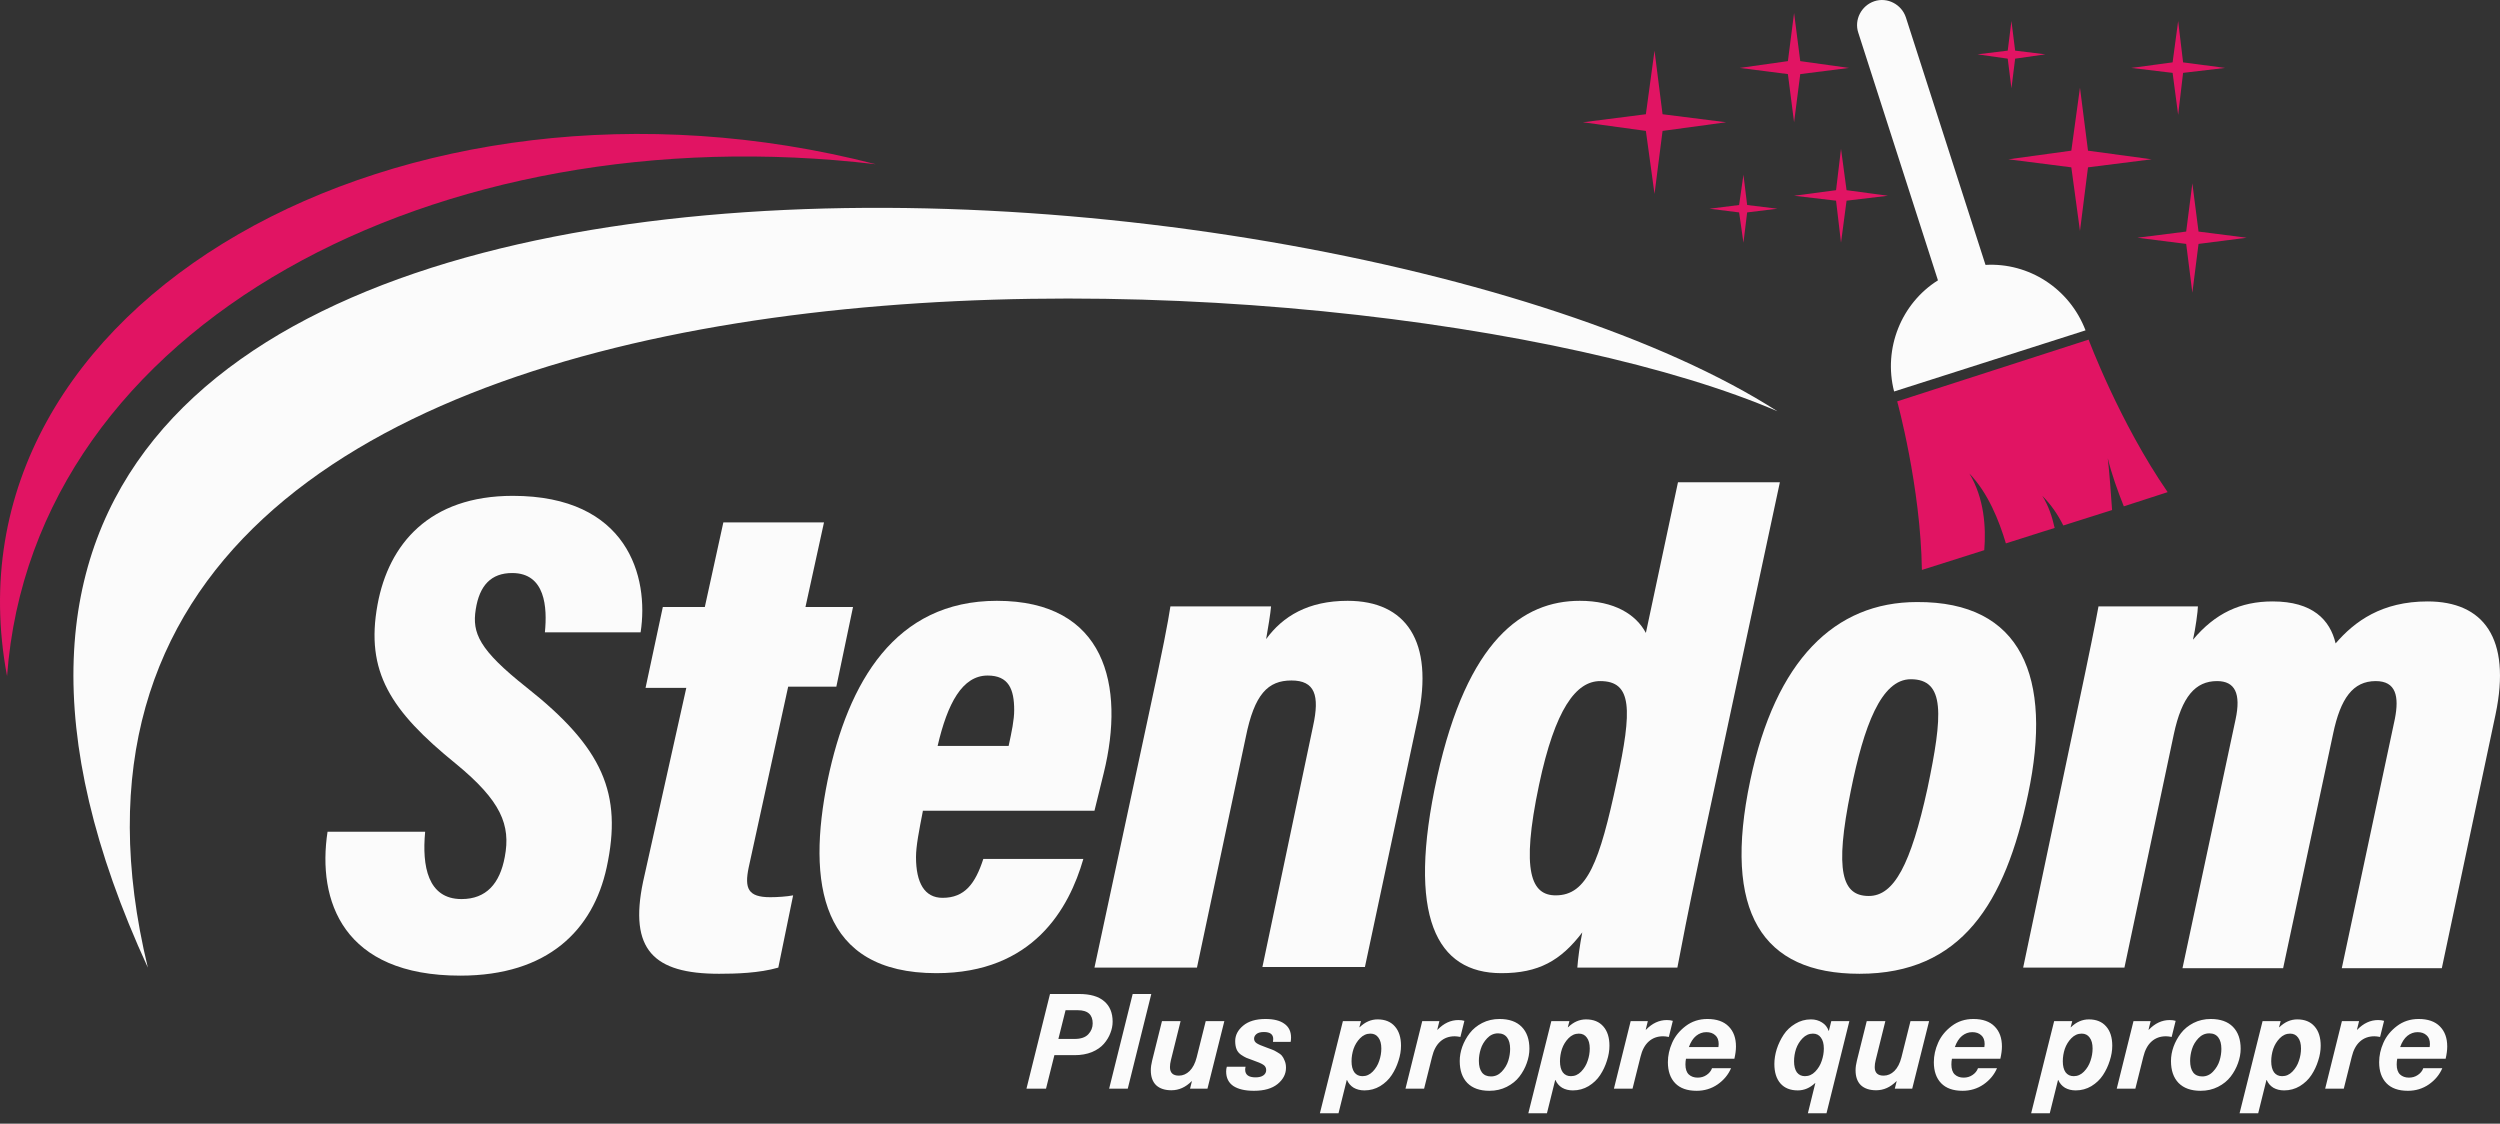 <svg width="376" height="169" viewBox="0 0 376 169" fill="none" xmlns="http://www.w3.org/2000/svg">
<rect x="0" y="0" width="376" height="169" fill="#333333" stroke="none"/>
<path d="M63.935 125.19C63.471 130.205 64.307 135.22 69.414 135.22C73.129 135.22 75.172 132.898 75.915 128.904C76.844 124.075 75.358 120.453 68.579 114.881C58.734 106.894 54.927 101.043 56.784 90.92C58.456 81.819 64.585 74.575 77.123 74.575C94.397 74.575 97.647 86.741 96.347 95.1H81.952C82.323 91.385 82.045 86.184 77.03 86.184C73.872 86.184 72.108 88.041 71.55 91.663C70.993 95.192 72.015 97.7 79.166 103.365C90.682 112.466 93.654 119.339 91.239 130.483C89.196 139.863 82.416 146.736 69.229 146.736C51.583 146.736 47.683 135.498 49.262 125.097H63.935V125.19Z" fill="#FBFBFB"/>
<path d="M99.69 91.291H106.005L108.792 78.568H123.929L121.143 91.291H128.294L125.787 103.271H118.543L112.599 130.482C111.949 133.64 112.506 134.94 115.85 134.94C116.871 134.94 118.357 134.847 119.286 134.661L117.057 145.527C114.178 146.363 110.649 146.456 108.141 146.456C98.297 146.456 94.582 142.834 96.718 132.618L103.219 103.457H97.09L99.69 91.291Z" fill="#FBFBFB"/>
<path d="M138.789 122.032C138.231 124.911 137.767 127.233 137.767 128.905C137.767 132.805 139.067 135.034 141.761 135.034C145.104 135.034 146.683 132.898 147.89 129.183H162.935C160.799 136.613 155.413 146.364 140.832 146.364C123.372 146.364 121.329 132.805 124.487 117.296C127.551 102.622 134.61 90.363 149.933 90.363C166.278 90.363 169.25 103.087 166 116.274L164.607 121.939H138.789V122.032ZM151.698 112.188C152.162 110.052 152.534 108.287 152.534 106.801C152.534 103.644 151.698 101.601 148.54 101.601C144.732 101.601 142.504 105.78 141.018 112.188H151.698Z" fill="#FBFBFB"/>
<path d="M172.594 108.287C175.008 97.143 175.658 93.614 176.03 91.199H191.168C191.075 92.314 190.703 94.543 190.425 96.121C192.932 92.685 196.74 90.363 202.684 90.363C211.506 90.363 215.685 96.493 213.271 107.916L205.284 145.435H189.867L197.483 109.216C198.504 104.572 197.761 102.344 194.232 102.344C190.703 102.344 188.66 104.387 187.36 110.888L180.023 145.528H164.607L172.594 108.287Z" fill="#FBFBFB"/>
<path d="M267.693 72.531L255.527 129.368C253.948 136.798 252.834 142.556 252.276 145.528H237.231C237.324 144.227 237.603 142.091 237.974 140.234C234.724 144.506 231.381 146.364 225.808 146.364C216.057 146.364 211.506 137.912 216.15 116.831C220.7 96.213 229.059 90.363 237.603 90.363C242.804 90.363 246.054 92.406 247.54 95.192L252.369 72.531H267.693ZM231.473 118.038C228.687 131.226 230.359 134.662 233.981 134.662C238.717 134.662 240.575 129.647 243.175 117.481C245.497 106.708 245.497 102.436 240.668 102.436C237.046 102.436 233.888 106.615 231.473 118.038Z" fill="#FBFBFB"/>
<path d="M305.027 119.431C301.591 135.869 294.997 146.456 279.673 146.456C265 146.456 259.056 137.169 263.235 117.388C267.043 99.278 275.958 90.548 288.31 90.548C304.098 90.456 308.742 101.879 305.027 119.431ZM278.373 118.874C275.865 131.133 277.073 134.755 281.066 134.755C284.874 134.755 287.381 130.018 289.889 118.595C292.211 107.544 292.582 102.157 287.381 102.157C282.924 102.157 280.323 109.215 278.373 118.874Z" fill="#FBFBFB"/>
<path d="M312.178 108.008C314.407 97.513 315.15 93.706 315.614 91.198H330.566C330.566 91.848 330.195 94.635 329.823 96.213C333.167 92.22 336.974 90.455 341.804 90.455C347.84 90.455 350.441 93.241 351.276 96.77C354.155 93.427 358.242 90.455 365.114 90.455C373.472 90.455 377.744 95.935 375.33 107.451L367.25 145.62H352.205L360.192 108.101C360.842 104.757 360.378 102.436 357.313 102.436C353.877 102.436 352.019 105.036 350.905 110.33L343.382 145.62H328.245L336.231 108.194C337.067 104.293 336.138 102.436 333.445 102.436C330.195 102.436 328.152 104.757 326.944 110.422L319.515 145.528H304.284L312.178 108.008Z" fill="#FBFBFB"/>
<path d="M22.236 145.528C-6.832 25.261 205.655 35.291 267.322 61.852C198.969 18.017 -43.516 2.786 22.236 145.528Z" fill="#FBFBFB"/>
<path d="M1.062 101.693C-9.525 45.414 60.87 6.408 131.73 24.704C65.793 16.903 4.962 48.757 1.062 101.693Z" fill="#E11463"/>
<path d="M298.619 39.841L286.639 2.6C285.988 0.65 283.852 -0.464 281.902 0.186C279.952 0.836 278.837 2.972 279.487 4.922L291.468 42.163C285.988 45.599 283.202 52.379 284.874 58.88L313.664 49.686C311.249 43.37 305.12 39.47 298.619 39.841Z" fill="#FBFBFB"/>
<path d="M314.128 51.078L299.733 55.722L285.338 60.365C285.338 60.365 288.867 73.181 289.053 85.719L298.433 82.747C298.712 79.311 298.433 74.946 296.204 71.231C298.99 74.11 300.662 78.289 301.684 81.726L307.534 79.868L309.02 79.404C308.649 77.732 308.092 76.061 307.163 74.575C308.463 75.875 309.485 77.361 310.321 79.032L317.657 76.711C317.471 74.11 317.286 71.324 317.007 68.909C317.564 71.231 318.493 73.832 319.422 76.153L326.016 74.017C318.772 63.523 314.128 51.078 314.128 51.078Z" fill="#E11463"/>
<path d="M312.828 13.188L314.035 22.66L323.601 23.96L314.035 25.168L312.828 34.733L311.528 25.168L302.055 23.96L311.528 22.66L312.828 13.188Z" fill="#E11463"/>
<path d="M248.84 7.615L250.048 17.181L259.613 18.389L250.048 19.689L248.84 29.161L247.54 19.689L238.067 18.389L247.54 17.181L248.84 7.615Z" fill="#E11463"/>
<path d="M329.73 27.583L330.659 34.827L337.903 35.755L330.659 36.684L329.73 44.021L328.802 36.684L321.465 35.755L328.802 34.827L329.73 27.583Z" fill="#E11463"/>
<path d="M269.829 1.95L270.758 9.194L278.094 10.216L270.758 11.144L269.829 18.388L268.9 11.144L261.656 10.216L268.9 9.194L269.829 1.95Z" fill="#E11463"/>
<path d="M327.594 3.158L328.337 9.38L334.653 10.216L328.337 10.959L327.594 17.274L326.759 10.959L320.536 10.216L326.759 9.38L327.594 3.158Z" fill="#E11463"/>
<path d="M276.887 22.382L277.723 28.604L283.945 29.44L277.723 30.183L276.887 36.498L276.144 30.183L269.829 29.44L276.144 28.604L276.887 22.382Z" fill="#E11463"/>
<path d="M302.519 3.158L303.077 7.615L307.627 8.173L303.077 8.823L302.519 13.281L301.962 8.823L297.411 8.173L301.962 7.615L302.519 3.158Z" fill="#E11463"/>
<path d="M262.214 26.283L262.771 30.834L267.321 31.391L262.771 31.948L262.214 36.499L261.563 31.948L257.106 31.391L261.563 30.834L262.214 26.283Z" fill="#E11463"/>
<path d="M154.38 163.736L157.92 149.496H162.3C163.98 149.496 165.24 149.863 166.08 150.596C166.92 151.316 167.34 152.336 167.34 153.656C167.34 154.229 167.227 154.803 167 155.376C166.787 155.949 166.46 156.489 166.02 156.996C165.58 157.503 164.98 157.916 164.22 158.236C163.46 158.543 162.593 158.696 161.62 158.696H158.58L157.32 163.736H154.38ZM162.1 151.936H160.26L159.18 156.256H161.62C162.553 156.256 163.24 156.023 163.68 155.556C164.12 155.089 164.34 154.543 164.34 153.916C164.34 152.596 163.593 151.936 162.1 151.936ZM173.155 149.496L169.615 163.736H166.815L170.355 149.496H173.155ZM176.182 163.976C175.196 163.976 174.429 163.723 173.882 163.216C173.349 162.696 173.082 161.949 173.082 160.976C173.082 160.523 173.149 160.036 173.282 159.516L174.762 153.576H177.562L176.102 159.456C176.009 159.829 175.962 160.176 175.962 160.496C175.962 161.349 176.409 161.776 177.302 161.776C177.902 161.776 178.442 161.543 178.922 161.076C179.402 160.596 179.756 159.909 179.982 159.016L181.342 153.576H184.142L181.602 163.736H178.982L179.262 162.616H179.222C178.316 163.523 177.302 163.976 176.182 163.976ZM190.334 153.256C191.574 153.256 192.521 153.496 193.174 153.976C193.841 154.443 194.174 155.136 194.174 156.056C194.174 156.269 194.154 156.483 194.114 156.696H191.454C191.481 156.509 191.494 156.369 191.494 156.276C191.494 155.569 191.028 155.216 190.094 155.216C189.588 155.216 189.214 155.316 188.974 155.516C188.734 155.716 188.614 155.949 188.614 156.216C188.614 156.496 188.741 156.723 188.994 156.896C189.248 157.069 189.734 157.283 190.454 157.536C190.841 157.669 191.128 157.776 191.314 157.856C191.514 157.923 191.768 158.049 192.074 158.236C192.394 158.409 192.634 158.589 192.794 158.776C192.954 158.963 193.094 159.216 193.214 159.536C193.348 159.843 193.414 160.196 193.414 160.596C193.414 161.529 192.994 162.343 192.154 163.036C191.314 163.716 190.128 164.056 188.594 164.056C187.261 164.056 186.228 163.816 185.494 163.336C184.774 162.843 184.414 162.116 184.414 161.156C184.414 160.889 184.448 160.649 184.514 160.436H187.334C187.294 160.596 187.274 160.743 187.274 160.876C187.274 161.649 187.794 162.036 188.834 162.036C189.341 162.036 189.734 161.936 190.014 161.736C190.294 161.536 190.434 161.269 190.434 160.936C190.434 160.589 190.288 160.323 189.994 160.136C189.714 159.949 189.208 159.729 188.474 159.476C188.008 159.316 187.668 159.189 187.454 159.096C187.241 159.003 186.974 158.849 186.654 158.636C186.334 158.409 186.108 158.129 185.974 157.796C185.841 157.463 185.774 157.056 185.774 156.576C185.774 155.696 186.174 154.923 186.974 154.256C187.774 153.589 188.894 153.256 190.334 153.256ZM207.192 153.316C208.312 153.316 209.179 153.669 209.792 154.376C210.405 155.069 210.712 156.036 210.712 157.276C210.712 158.009 210.585 158.763 210.332 159.536C210.092 160.309 209.752 161.029 209.312 161.696C208.872 162.363 208.292 162.916 207.572 163.356C206.852 163.783 206.065 163.996 205.212 163.996C204.599 163.996 204.059 163.863 203.592 163.596C203.139 163.316 202.805 162.929 202.592 162.436H202.552L201.312 167.436H198.512L201.972 153.576H204.692L204.452 154.496H204.492C205.305 153.709 206.205 153.316 207.192 153.316ZM206.112 155.456C205.525 155.456 205.005 155.689 204.552 156.156C204.112 156.609 203.785 157.143 203.572 157.756C203.372 158.369 203.272 158.989 203.272 159.616C203.272 160.323 203.412 160.876 203.692 161.276C203.985 161.663 204.392 161.856 204.912 161.856C205.499 161.856 206.012 161.629 206.452 161.176C206.905 160.709 207.232 160.169 207.432 159.556C207.645 158.943 207.752 158.323 207.752 157.696C207.752 156.989 207.605 156.443 207.312 156.056C207.032 155.656 206.632 155.456 206.112 155.456ZM219.345 153.416C219.692 153.416 219.992 153.456 220.245 153.536L219.645 155.956C219.285 155.889 218.998 155.856 218.785 155.856C217.918 155.856 217.192 156.123 216.605 156.656C216.032 157.176 215.625 157.936 215.385 158.936L214.185 163.736H211.385L213.905 153.576H216.485L216.165 154.876H216.205C217.138 153.903 218.185 153.416 219.345 153.416ZM225.523 153.256C226.976 153.256 228.089 153.649 228.863 154.436C229.636 155.223 230.023 156.323 230.023 157.736C230.023 158.443 229.889 159.163 229.623 159.896C229.369 160.616 229.003 161.289 228.523 161.916C228.043 162.543 227.409 163.056 226.623 163.456C225.836 163.856 224.963 164.056 224.003 164.056C222.563 164.056 221.456 163.663 220.683 162.876C219.923 162.089 219.543 160.989 219.543 159.576C219.543 158.869 219.669 158.156 219.923 157.436C220.189 156.703 220.563 156.023 221.043 155.396C221.523 154.769 222.149 154.256 222.923 153.856C223.709 153.456 224.576 153.256 225.523 153.256ZM225.303 155.416C224.676 155.416 224.129 155.663 223.663 156.156C223.209 156.636 222.889 157.176 222.703 157.776C222.516 158.376 222.423 158.969 222.423 159.556C222.423 160.303 222.576 160.883 222.883 161.296C223.189 161.696 223.643 161.896 224.243 161.896C224.869 161.896 225.409 161.656 225.863 161.176C226.329 160.683 226.656 160.136 226.843 159.536C227.029 158.936 227.123 158.343 227.123 157.756C227.123 157.009 226.969 156.436 226.663 156.036C226.356 155.623 225.903 155.416 225.303 155.416ZM238.54 153.316C239.66 153.316 240.526 153.669 241.14 154.376C241.753 155.069 242.06 156.036 242.06 157.276C242.06 158.009 241.933 158.763 241.68 159.536C241.44 160.309 241.1 161.029 240.66 161.696C240.22 162.363 239.64 162.916 238.92 163.356C238.2 163.783 237.413 163.996 236.56 163.996C235.946 163.996 235.406 163.863 234.94 163.596C234.486 163.316 234.153 162.929 233.94 162.436H233.9L232.66 167.436H229.86L233.32 153.576H236.04L235.8 154.496H235.84C236.653 153.709 237.553 153.316 238.54 153.316ZM237.46 155.456C236.873 155.456 236.353 155.689 235.9 156.156C235.46 156.609 235.133 157.143 234.92 157.756C234.72 158.369 234.62 158.989 234.62 159.616C234.62 160.323 234.76 160.876 235.04 161.276C235.333 161.663 235.74 161.856 236.26 161.856C236.846 161.856 237.36 161.629 237.8 161.176C238.253 160.709 238.58 160.169 238.78 159.556C238.993 158.943 239.1 158.323 239.1 157.696C239.1 156.989 238.953 156.443 238.66 156.056C238.38 155.656 237.98 155.456 237.46 155.456ZM250.693 153.416C251.039 153.416 251.339 153.456 251.593 153.536L250.993 155.956C250.633 155.889 250.346 155.856 250.133 155.856C249.266 155.856 248.539 156.123 247.953 156.656C247.379 157.176 246.973 157.936 246.733 158.936L245.533 163.736H242.733L245.253 153.576H247.833L247.513 154.876H247.553C248.486 153.903 249.533 153.416 250.693 153.416ZM260.85 159.236H253.57C253.517 159.516 253.49 159.803 253.49 160.096C253.49 160.776 253.657 161.276 253.99 161.596C254.337 161.916 254.784 162.076 255.33 162.076C255.837 162.076 256.284 161.943 256.67 161.676C257.07 161.409 257.344 161.069 257.49 160.656H260.35C259.937 161.629 259.264 162.443 258.33 163.096C257.397 163.736 256.344 164.056 255.17 164.056C253.757 164.056 252.684 163.676 251.95 162.916C251.217 162.156 250.85 161.103 250.85 159.756C250.85 158.769 251.064 157.796 251.49 156.836C251.917 155.863 252.597 155.023 253.53 154.316C254.464 153.609 255.55 153.256 256.79 153.256C258.19 153.256 259.257 153.629 259.99 154.376C260.724 155.109 261.09 156.116 261.09 157.396C261.09 157.929 261.01 158.543 260.85 159.236ZM257.97 155.696C257.637 155.389 257.19 155.236 256.63 155.236C256.07 155.236 255.557 155.423 255.09 155.796C254.637 156.169 254.277 156.729 254.01 157.476H258.45C258.477 157.263 258.49 157.116 258.49 157.036C258.49 156.436 258.317 155.989 257.97 155.696ZM272.365 153.316C272.991 153.316 273.545 153.469 274.025 153.776C274.505 154.069 274.838 154.489 275.025 155.036H275.065L275.425 153.576H278.145L274.705 167.436H271.905L273.025 162.896H272.985C272.211 163.629 271.345 163.996 270.385 163.996C269.265 163.996 268.398 163.649 267.785 162.956C267.171 162.249 266.865 161.276 266.865 160.036C266.865 159.303 266.985 158.549 267.225 157.776C267.478 157.003 267.825 156.283 268.265 155.616C268.705 154.949 269.285 154.403 270.005 153.976C270.725 153.536 271.511 153.316 272.365 153.316ZM272.665 155.456C272.078 155.456 271.558 155.689 271.105 156.156C270.665 156.609 270.338 157.143 270.125 157.756C269.925 158.369 269.825 158.989 269.825 159.616C269.825 160.323 269.965 160.876 270.245 161.276C270.538 161.663 270.945 161.856 271.465 161.856C272.051 161.856 272.565 161.629 273.005 161.176C273.458 160.709 273.785 160.169 273.985 159.556C274.198 158.943 274.305 158.323 274.305 157.696C274.305 156.989 274.158 156.443 273.865 156.056C273.585 155.656 273.185 155.456 272.665 155.456ZM282.178 163.976C281.192 163.976 280.425 163.723 279.878 163.216C279.345 162.696 279.078 161.949 279.078 160.976C279.078 160.523 279.145 160.036 279.278 159.516L280.758 153.576H283.558L282.098 159.456C282.005 159.829 281.958 160.176 281.958 160.496C281.958 161.349 282.405 161.776 283.298 161.776C283.898 161.776 284.438 161.543 284.918 161.076C285.398 160.596 285.752 159.909 285.978 159.016L287.338 153.576H290.138L287.598 163.736H284.978L285.258 162.616H285.218C284.312 163.523 283.298 163.976 282.178 163.976ZM300.85 159.236H293.57C293.517 159.516 293.49 159.803 293.49 160.096C293.49 160.776 293.657 161.276 293.99 161.596C294.337 161.916 294.784 162.076 295.33 162.076C295.837 162.076 296.284 161.943 296.67 161.676C297.07 161.409 297.344 161.069 297.49 160.656H300.35C299.937 161.629 299.264 162.443 298.33 163.096C297.397 163.736 296.344 164.056 295.17 164.056C293.757 164.056 292.684 163.676 291.95 162.916C291.217 162.156 290.85 161.103 290.85 159.756C290.85 158.769 291.064 157.796 291.49 156.836C291.917 155.863 292.597 155.023 293.53 154.316C294.464 153.609 295.55 153.256 296.79 153.256C298.19 153.256 299.257 153.629 299.99 154.376C300.724 155.109 301.09 156.116 301.09 157.396C301.09 157.929 301.01 158.543 300.85 159.236ZM297.97 155.696C297.637 155.389 297.19 155.236 296.63 155.236C296.07 155.236 295.557 155.423 295.09 155.796C294.637 156.169 294.277 156.729 294.01 157.476H298.45C298.477 157.263 298.49 157.116 298.49 157.036C298.49 156.436 298.317 155.989 297.97 155.696ZM314.165 153.316C315.285 153.316 316.151 153.669 316.765 154.376C317.378 155.069 317.685 156.036 317.685 157.276C317.685 158.009 317.558 158.763 317.305 159.536C317.065 160.309 316.725 161.029 316.285 161.696C315.845 162.363 315.265 162.916 314.545 163.356C313.825 163.783 313.038 163.996 312.185 163.996C311.571 163.996 311.031 163.863 310.565 163.596C310.111 163.316 309.778 162.929 309.565 162.436H309.525L308.285 167.436H305.485L308.945 153.576H311.665L311.425 154.496H311.465C312.278 153.709 313.178 153.316 314.165 153.316ZM313.085 155.456C312.498 155.456 311.978 155.689 311.525 156.156C311.085 156.609 310.758 157.143 310.545 157.756C310.345 158.369 310.245 158.989 310.245 159.616C310.245 160.323 310.385 160.876 310.665 161.276C310.958 161.663 311.365 161.856 311.885 161.856C312.471 161.856 312.985 161.629 313.425 161.176C313.878 160.709 314.205 160.169 314.405 159.556C314.618 158.943 314.725 158.323 314.725 157.696C314.725 156.989 314.578 156.443 314.285 156.056C314.005 155.656 313.605 155.456 313.085 155.456ZM326.318 153.416C326.664 153.416 326.964 153.456 327.218 153.536L326.618 155.956C326.258 155.889 325.971 155.856 325.758 155.856C324.891 155.856 324.164 156.123 323.578 156.656C323.004 157.176 322.598 157.936 322.358 158.936L321.158 163.736H318.358L320.878 153.576H323.458L323.138 154.876H323.178C324.111 153.903 325.158 153.416 326.318 153.416ZM332.495 153.256C333.949 153.256 335.062 153.649 335.835 154.436C336.609 155.223 336.995 156.323 336.995 157.736C336.995 158.443 336.862 159.163 336.595 159.896C336.342 160.616 335.975 161.289 335.495 161.916C335.015 162.543 334.382 163.056 333.595 163.456C332.809 163.856 331.935 164.056 330.975 164.056C329.535 164.056 328.429 163.663 327.655 162.876C326.895 162.089 326.515 160.989 326.515 159.576C326.515 158.869 326.642 158.156 326.895 157.436C327.162 156.703 327.535 156.023 328.015 155.396C328.495 154.769 329.122 154.256 329.895 153.856C330.682 153.456 331.549 153.256 332.495 153.256ZM332.275 155.416C331.649 155.416 331.102 155.663 330.635 156.156C330.182 156.636 329.862 157.176 329.675 157.776C329.489 158.376 329.395 158.969 329.395 159.556C329.395 160.303 329.549 160.883 329.855 161.296C330.162 161.696 330.615 161.896 331.215 161.896C331.842 161.896 332.382 161.656 332.835 161.176C333.302 160.683 333.629 160.136 333.815 159.536C334.002 158.936 334.095 158.343 334.095 157.756C334.095 157.009 333.942 156.436 333.635 156.036C333.329 155.623 332.875 155.416 332.275 155.416ZM345.512 153.316C346.632 153.316 347.499 153.669 348.112 154.376C348.726 155.069 349.032 156.036 349.032 157.276C349.032 158.009 348.906 158.763 348.652 159.536C348.412 160.309 348.072 161.029 347.632 161.696C347.192 162.363 346.612 162.916 345.892 163.356C345.172 163.783 344.386 163.996 343.532 163.996C342.919 163.996 342.379 163.863 341.912 163.596C341.459 163.316 341.126 162.929 340.912 162.436H340.872L339.632 167.436H336.832L340.292 153.576H343.012L342.772 154.496H342.812C343.626 153.709 344.526 153.316 345.512 153.316ZM344.432 155.456C343.846 155.456 343.326 155.689 342.872 156.156C342.432 156.609 342.106 157.143 341.892 157.756C341.692 158.369 341.592 158.989 341.592 159.616C341.592 160.323 341.732 160.876 342.012 161.276C342.306 161.663 342.712 161.856 343.232 161.856C343.819 161.856 344.332 161.629 344.772 161.176C345.226 160.709 345.552 160.169 345.752 159.556C345.966 158.943 346.072 158.323 346.072 157.696C346.072 156.989 345.926 156.443 345.632 156.056C345.352 155.656 344.952 155.456 344.432 155.456ZM357.665 153.416C358.012 153.416 358.312 153.456 358.565 153.536L357.965 155.956C357.605 155.889 357.319 155.856 357.105 155.856C356.239 155.856 355.512 156.123 354.925 156.656C354.352 157.176 353.945 157.936 353.705 158.936L352.505 163.736H349.705L352.225 153.576H354.805L354.485 154.876H354.525C355.459 153.903 356.505 153.416 357.665 153.416ZM367.823 159.236H360.543C360.49 159.516 360.463 159.803 360.463 160.096C360.463 160.776 360.63 161.276 360.963 161.596C361.31 161.916 361.756 162.076 362.303 162.076C362.81 162.076 363.256 161.943 363.643 161.676C364.043 161.409 364.316 161.069 364.463 160.656H367.323C366.91 161.629 366.236 162.443 365.303 163.096C364.37 163.736 363.316 164.056 362.143 164.056C360.73 164.056 359.656 163.676 358.923 162.916C358.19 162.156 357.823 161.103 357.823 159.756C357.823 158.769 358.036 157.796 358.463 156.836C358.89 155.863 359.57 155.023 360.503 154.316C361.436 153.609 362.523 153.256 363.763 153.256C365.163 153.256 366.23 153.629 366.963 154.376C367.696 155.109 368.063 156.116 368.063 157.396C368.063 157.929 367.983 158.543 367.823 159.236ZM364.943 155.696C364.61 155.389 364.163 155.236 363.603 155.236C363.043 155.236 362.53 155.423 362.063 155.796C361.61 156.169 361.25 156.729 360.983 157.476H365.423C365.45 157.263 365.463 157.116 365.463 157.036C365.463 156.436 365.29 155.989 364.943 155.696Z" fill="#FBFBFB"/>
</svg>
